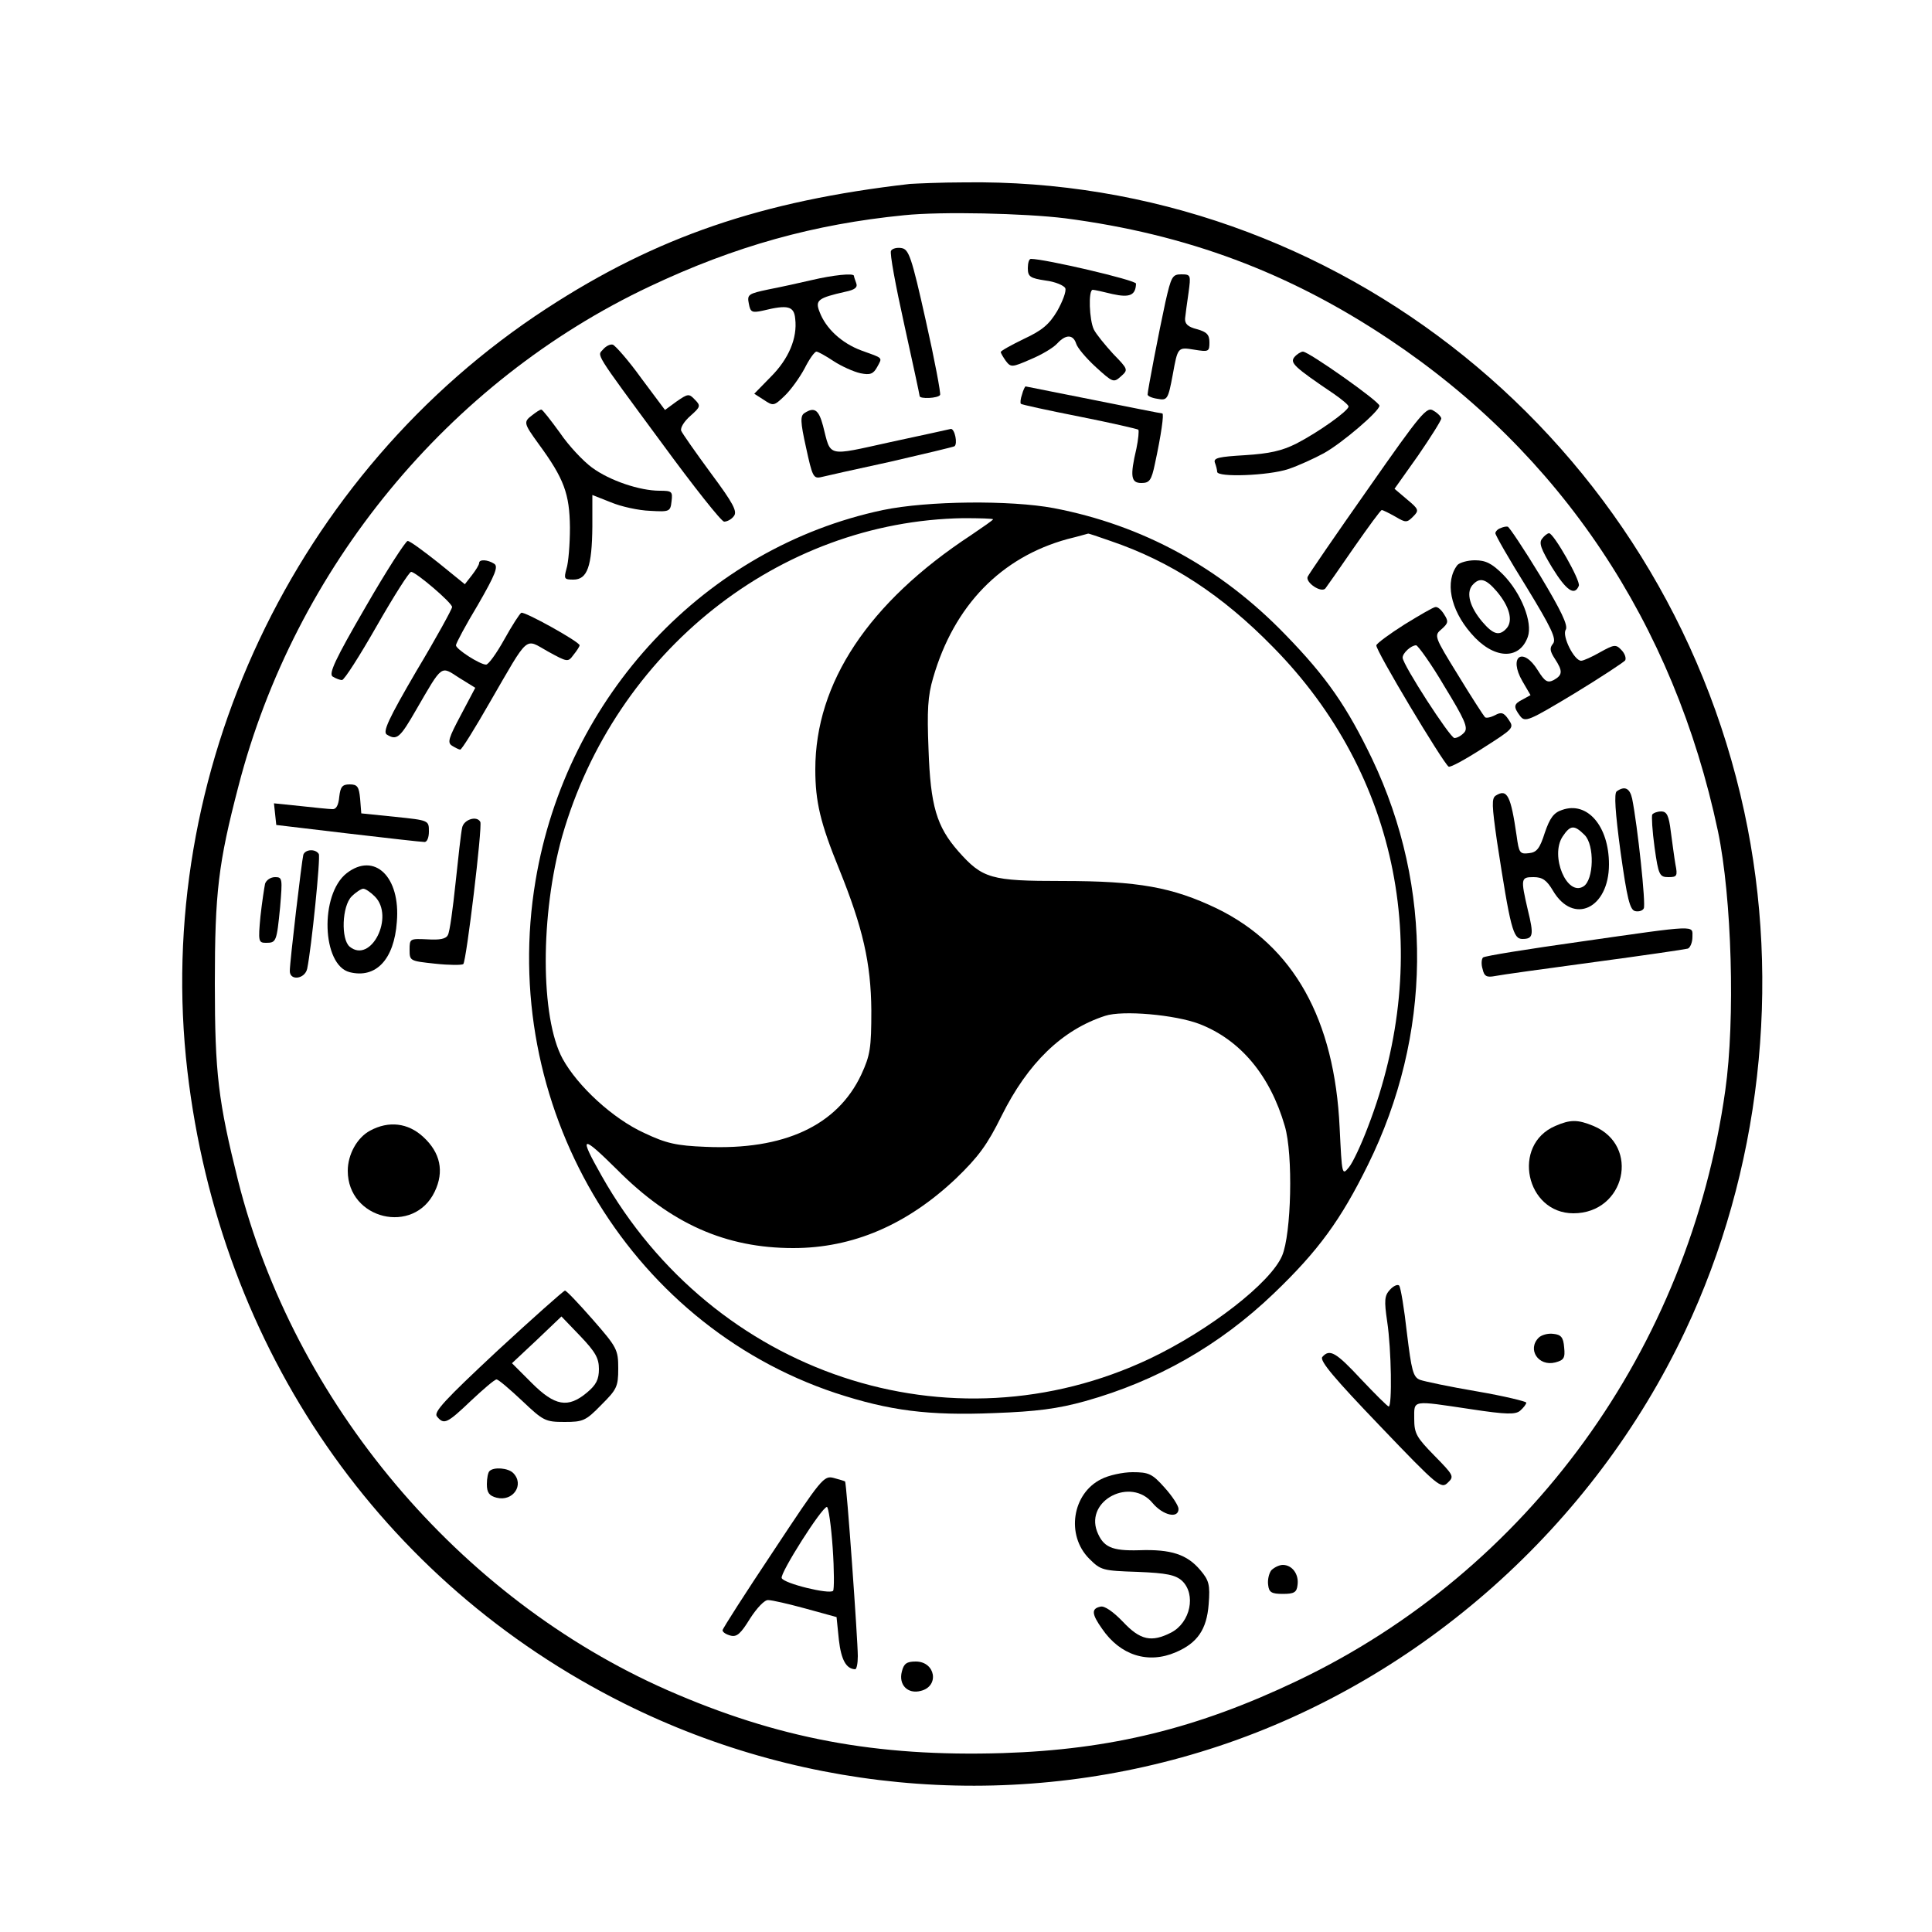 <?xml version="1.0" standalone="no"?>
<!DOCTYPE svg PUBLIC "-//W3C//DTD SVG 20010904//EN"
 "http://www.w3.org/TR/2001/REC-SVG-20010904/DTD/svg10.dtd">
<svg version="1.0" xmlns="http://www.w3.org/2000/svg"
 width="500pt" height="500pt" viewBox="0 0 500 500"
 preserveAspectRatio="xMidYMid meet">
<g transform="translate(0,500) scale(0.1,-0.1)"
fill="#000000" stroke="none">
<path d="M2355 4524 c-384 -44 -656 -137 -940 -322 -653 -425 -1020 -1203
-930 -1974 84 -719 500 -1322 1131 -1637 477 -238 1032 -278 1538 -110 524
174 969 570 1207 1074 195 412 250 897 153 1345 -207 958 -1054 1642 -2019
1628 -60 0 -123 -3 -140 -4z m402 -89 c314 -41 579 -140 838 -313 444 -296
737 -735 851 -1273 36 -172 45 -488 19 -671 -94 -670 -510 -1243 -1108 -1528
-258 -123 -482 -178 -762 -187 -328 -10 -583 38 -868 163 -540 238 -966 744
-1111 1319 -51 205 -60 276 -60 510 0 235 9 311 61 510 146 565 543 1048 1065
1294 220 104 425 161 658 184 96 10 312 5 417 -8z"/>
<path d="M2306 4351 c-4 -5 12 -91 34 -190 22 -100 40 -183 40 -186 0 -8 48
-6 53 3 2 4 -14 90 -37 192 -37 166 -44 185 -63 188 -11 2 -24 -1 -27 -7z"/>
<path d="M2660 4306 c0 -22 6 -26 46 -32 25 -3 48 -13 51 -20 3 -8 -7 -34 -21
-59 -21 -35 -39 -50 -86 -72 -33 -16 -60 -31 -60 -34 0 -3 6 -13 13 -23 13
-17 16 -17 64 4 29 12 59 30 69 41 22 24 41 24 49 0 3 -11 26 -38 51 -61 44
-40 46 -41 65 -24 19 17 19 18 -20 58 -21 23 -44 51 -50 63 -12 24 -15 103 -3
103 4 0 27 -5 51 -11 45 -10 60 -3 61 27 0 9 -236 64 -272 64 -5 0 -8 -11 -8
-24z"/>
<path d="M2100 4275 c-30 -7 -80 -18 -111 -24 -52 -11 -56 -13 -51 -37 4 -22
8 -24 36 -18 65 16 81 12 84 -21 6 -50 -17 -104 -63 -150 l-43 -44 25 -16 c24
-16 26 -16 53 10 16 15 39 47 52 71 12 24 26 44 31 44 4 0 24 -11 45 -25 20
-13 51 -27 69 -31 25 -5 33 -2 43 16 14 26 17 22 -41 43 -51 19 -92 57 -108
100 -12 30 -4 36 67 52 24 5 32 11 28 22 -3 8 -6 17 -6 19 0 8 -55 2 -110 -11z"/>
<path d="M3016 4218 c-17 -78 -46 -229 -46 -239 0 -4 11 -9 25 -11 26 -5 28
-2 40 62 13 72 13 72 56 65 37 -6 39 -5 39 19 0 20 -7 27 -32 34 -24 6 -32 14
-31 28 1 10 5 40 9 67 6 45 6 47 -19 47 -23 0 -26 -6 -41 -72z"/>
<path d="M1561 4096 c-15 -18 -28 1 152 -243 82 -112 154 -203 161 -203 8 0
19 6 25 14 10 12 -1 33 -59 111 -39 53 -74 103 -77 110 -3 8 8 25 24 39 26 23
27 26 11 42 -15 16 -18 15 -47 -5 l-30 -22 -62 83 c-33 46 -67 84 -73 86 -7 2
-18 -4 -25 -12z"/>
<path d="M3350 4076 c-12 -15 -2 -25 103 -96 20 -14 37 -28 37 -32 0 -11 -77
-66 -135 -96 -38 -19 -70 -26 -133 -30 -67 -4 -82 -7 -78 -19 3 -8 6 -19 6
-24 0 -15 133 -10 184 7 27 9 68 28 92 41 47 26 144 109 144 123 0 11 -183
140 -198 140 -5 0 -15 -6 -22 -14z"/>
<path d="M2645 3979 c-4 -11 -5 -22 -3 -24 1 -2 70 -17 151 -33 81 -16 150
-32 153 -34 2 -3 0 -25 -5 -49 -17 -72 -14 -89 13 -89 21 0 26 7 35 50 16 74
24 130 19 130 -3 0 -83 16 -178 35 -95 19 -175 35 -176 35 -1 0 -6 -9 -9 -21z"/>
<path d="M3540 3734 c-83 -118 -153 -220 -156 -227 -5 -15 35 -42 46 -30 3 4
37 52 74 106 37 53 69 97 72 97 3 0 19 -8 35 -17 27 -16 30 -16 46 0 16 16 15
19 -15 44 l-33 28 61 86 c33 48 60 91 60 96 0 4 -9 14 -20 20 -17 12 -31 -4
-170 -203z"/>
<path d="M1378 3926 c-24 -18 -23 -21 16 -75 66 -90 80 -129 81 -216 0 -44 -4
-92 -9 -107 -7 -26 -6 -28 18 -28 36 0 48 34 49 137 l0 82 48 -19 c26 -11 72
-21 101 -22 51 -3 53 -2 56 25 3 25 1 27 -31 27 -51 0 -129 26 -175 60 -22 16
-60 56 -83 90 -24 33 -45 60 -48 60 -4 0 -14 -7 -23 -14z"/>
<path d="M2082 3931 c-11 -7 -11 -22 4 -89 16 -74 19 -81 38 -77 12 3 92 21
180 40 87 20 162 38 166 40 9 6 1 45 -9 45 -3 -1 -73 -16 -156 -34 -168 -37
-154 -40 -175 42 -11 41 -22 50 -48 33z"/>
<path d="M2285 3680 c-459 -97 -819 -480 -899 -959 -97 -577 236 -1146 776
-1326 140 -46 241 -59 412 -52 108 4 163 11 235 31 185 52 347 144 487 278
116 111 174 191 244 333 166 336 170 717 11 1051 -65 135 -117 211 -224 321
-168 174 -370 284 -600 328 -112 21 -327 19 -442 -5z m285 -24 c0 -2 -26 -20
-57 -41 -265 -174 -403 -382 -403 -606 0 -84 13 -139 62 -259 61 -151 82 -242
83 -365 0 -98 -3 -116 -26 -166 -62 -132 -200 -196 -403 -187 -76 3 -102 9
-159 36 -81 37 -172 121 -211 192 -58 107 -58 374 -1 576 137 478 561 815
1038 823 42 0 77 -1 77 -3z m304 -56 c156 -53 289 -140 421 -275 326 -331 417
-796 245 -1242 -17 -45 -39 -92 -49 -104 -18 -22 -18 -20 -24 102 -13 281
-119 471 -318 568 -115 55 -203 71 -400 71 -185 0 -206 6 -269 77 -56 64 -72
117 -77 264 -4 100 -2 138 12 185 54 187 176 312 348 359 29 7 52 14 53 14 0
1 27 -8 58 -19z m230 -1250 c106 -41 183 -133 221 -264 22 -74 17 -280 -7
-336 -30 -70 -187 -192 -342 -266 -517 -245 -1129 -41 -1419 473 -60 106 -53
108 40 16 139 -140 281 -203 456 -203 154 0 294 60 421 180 58 56 81 87 118
162 68 137 157 223 268 259 45 15 181 3 244 -21z"/>
<path d="M3883 3633 c-7 -2 -13 -9 -13 -13 0 -5 36 -68 81 -140 64 -105 78
-134 68 -146 -9 -11 -8 -19 5 -39 21 -32 20 -42 -3 -55 -16 -8 -23 -4 -41 25
-39 63 -77 36 -40 -28 l21 -36 -20 -11 c-24 -12 -25 -19 -7 -43 13 -17 22 -13
140 58 69 42 128 81 132 86 3 6 -1 18 -10 27 -14 15 -19 14 -55 -6 -21 -12
-43 -22 -49 -22 -18 0 -50 64 -40 80 7 11 -12 50 -66 140 -42 69 -80 126 -84
127 -4 1 -13 -1 -19 -4z"/>
<path d="M3991 3606 c-9 -11 -3 -27 26 -75 37 -60 58 -74 69 -47 5 13 -65 136
-77 136 -4 0 -12 -6 -18 -14z"/>
<path d="M946 3429 c-79 -136 -96 -173 -85 -180 8 -5 19 -9 24 -9 6 0 46 63
90 140 44 77 84 140 89 140 12 0 106 -80 106 -91 0 -5 -41 -80 -92 -165 -73
-125 -88 -158 -77 -165 26 -16 34 -9 76 64 69 119 63 114 111 83 l42 -26 -37
-70 c-32 -60 -36 -72 -23 -80 8 -5 18 -10 21 -10 4 0 38 55 77 123 103 178 89
165 150 131 51 -28 52 -28 66 -9 9 11 16 22 16 25 0 9 -144 89 -151 84 -4 -2
-24 -33 -44 -69 -20 -36 -41 -65 -47 -65 -16 0 -78 40 -78 50 0 5 25 52 57
105 45 78 53 99 42 106 -17 11 -39 12 -39 2 0 -5 -9 -19 -19 -32 l-18 -23 -69
56 c-38 30 -73 56 -79 56 -5 0 -55 -77 -109 -171z"/>
<path d="M3772 3538 c-33 -42 -19 -115 35 -177 57 -67 125 -71 147 -9 13 37
-17 113 -64 161 -29 29 -45 37 -73 37 -19 0 -39 -6 -45 -12z m102 -69 c32 -38
42 -74 26 -94 -19 -22 -35 -18 -64 16 -32 38 -42 74 -26 94 19 22 35 18 64
-16z"/>
<path d="M3635 3384 c-38 -24 -72 -49 -73 -54 -4 -10 173 -305 187 -314 4 -3
44 19 89 48 80 51 81 52 66 74 -12 18 -19 20 -35 11 -12 -6 -23 -8 -26 -5 -3
3 -35 52 -69 108 -63 102 -63 103 -43 120 17 15 18 20 7 37 -7 12 -17 21 -23
20 -5 0 -41 -21 -80 -45z m103 -160 c52 -85 62 -107 52 -119 -7 -8 -18 -15
-26 -15 -11 0 -134 190 -134 208 0 12 22 32 35 32 5 -1 39 -48 73 -106z"/>
<path d="M878 2938 c-2 -22 -8 -33 -18 -32 -8 0 -46 4 -83 8 l-68 7 3 -28 3
-28 185 -22 c102 -12 191 -22 198 -22 7 -1 12 11 12 27 0 29 0 29 -87 38 l-88
9 -3 38 c-3 31 -7 37 -27 37 -19 0 -24 -6 -27 -32z"/>
<path d="M4184 2952 c-7 -5 -4 -53 10 -157 17 -121 24 -150 38 -153 9 -2 19 1
22 7 6 9 -16 214 -30 284 -6 27 -19 34 -40 19z"/>
<path d="M3871 2941 c-11 -7 -10 -26 3 -117 35 -228 42 -254 66 -254 28 0 30
10 14 75 -19 82 -18 85 15 85 23 0 34 -8 50 -35 53 -90 145 -46 145 68 0 99
-56 164 -121 141 -22 -7 -32 -21 -45 -59 -13 -41 -21 -51 -41 -53 -24 -3 -26
1 -32 45 -15 103 -24 123 -54 104z m230 -102 c26 -26 24 -116 -3 -133 -43 -27
-87 79 -54 129 20 30 30 31 57 4z"/>
<path d="M4276 2892 c-2 -4 0 -42 6 -85 10 -72 13 -77 36 -77 22 0 24 3 18 33
-3 17 -8 56 -12 85 -5 41 -10 52 -25 52 -10 0 -20 -4 -23 -8z"/>
<path d="M1196 2858 c-3 -13 -10 -77 -17 -143 -7 -66 -15 -127 -20 -135 -5
-10 -21 -13 -53 -11 -45 2 -46 2 -46 -27 0 -29 1 -29 66 -36 37 -4 69 -4 73
-1 8 8 50 357 44 368 -9 17 -43 6 -47 -15z"/>
<path d="M785 2788 c-4 -15 -35 -277 -35 -301 0 -26 39 -21 45 6 11 53 35 289
30 297 -9 14 -35 12 -40 -2z"/>
<path d="M897 2740 c-70 -55 -64 -238 8 -256 68 -17 115 33 122 130 10 117
-58 182 -130 126z m73 -60 c52 -52 -10 -175 -65 -130 -23 19 -20 105 5 130 11
11 25 20 30 20 6 0 19 -9 30 -20z"/>
<path d="M686 2713 c-2 -10 -8 -48 -12 -85 -6 -64 -5 -68 14 -68 27 0 28 2 37
93 6 73 6 77 -13 77 -12 0 -23 -8 -26 -17z"/>
<path d="M4090 2563 c-135 -19 -248 -37 -252 -41 -4 -4 -5 -18 -1 -30 4 -19
11 -22 32 -18 14 3 130 19 256 36 127 17 236 33 243 35 6 2 12 16 12 30 0 31
17 32 -290 -12z"/>
<path d="M4025 2086 c-114 -49 -76 -226 47 -226 134 0 174 175 52 226 -41 17
-60 17 -99 0z"/>
<path d="M958 2074 c-34 -18 -58 -62 -58 -104 0 -126 171 -167 225 -54 25 52
15 101 -30 142 -39 36 -89 42 -137 16z"/>
<path d="M3597 1662 c-14 -15 -15 -28 -7 -82 11 -73 13 -220 4 -220 -3 0 -35
32 -71 70 -66 71 -82 80 -101 58 -7 -10 32 -56 149 -178 151 -158 159 -164
176 -147 17 16 15 19 -35 70 -46 47 -52 57 -52 95 0 50 -8 48 147 25 92 -14
115 -14 127 -4 9 8 16 17 16 21 0 3 -57 17 -127 29 -71 12 -137 26 -148 30
-18 7 -22 24 -34 122 -7 63 -16 117 -20 122 -4 4 -15 -1 -24 -11z"/>
<path d="M1287 1504 c-136 -127 -166 -159 -156 -170 18 -22 26 -18 88 41 32
30 61 55 66 55 5 0 34 -25 66 -55 55 -52 60 -55 110 -55 48 0 55 3 95 44 40
40 44 47 44 94 0 49 -3 55 -66 127 -36 41 -68 75 -72 75 -4 -1 -83 -71 -175
-156z m263 -47 c0 -27 -7 -41 -31 -61 -49 -41 -83 -35 -143 25 l-51 51 64 60
64 61 49 -51 c39 -41 48 -57 48 -85z"/>
<path d="M3982 1538 c-30 -30 -1 -75 43 -64 22 6 26 11 23 39 -2 26 -8 33 -28
35 -14 2 -31 -3 -38 -10z"/>
<path d="M1267 1193 c-4 -3 -7 -19 -7 -34 0 -22 6 -30 25 -35 43 -11 73 34 43
64 -13 13 -50 16 -61 5z"/>
<path d="M2850 1172 c-75 -37 -92 -145 -31 -206 30 -30 35 -31 125 -34 76 -3
98 -8 115 -23 37 -35 22 -108 -28 -134 -51 -26 -80 -20 -125 28 -25 26 -48 42
-58 39 -24 -5 -23 -19 4 -57 47 -69 119 -92 191 -61 56 24 80 59 85 124 4 51
1 62 -22 89 -34 40 -75 54 -158 51 -71 -2 -93 8 -109 49 -30 81 88 141 144 73
27 -32 67 -41 67 -15 0 8 -16 33 -36 55 -32 36 -41 40 -83 40 -25 0 -62 -8
-81 -18z"/>
<path d="M2001 985 c-72 -108 -131 -200 -131 -204 0 -5 9 -11 21 -14 16 -4 26
5 50 44 18 28 38 49 47 48 10 0 53 -10 97 -22 l80 -22 6 -59 c6 -52 19 -75 42
-76 4 0 7 15 7 34 0 41 -29 449 -33 452 -1 1 -14 5 -29 9 -26 7 -32 -1 -157
-190z m154 9 c4 -58 4 -108 1 -111 -9 -10 -128 19 -133 33 -5 12 104 184 117
184 4 0 11 -48 15 -106z"/>
<path d="M3290 936 c-6 -8 -10 -25 -8 -38 2 -19 9 -23 38 -23 29 0 36 4 38 23
4 28 -14 52 -38 52 -10 0 -23 -7 -30 -14z"/>
<path d="M2334 674 c-9 -34 15 -59 49 -50 49 12 38 76 -13 76 -23 0 -31 -5
-36 -26z"/>
</g>
</svg>
